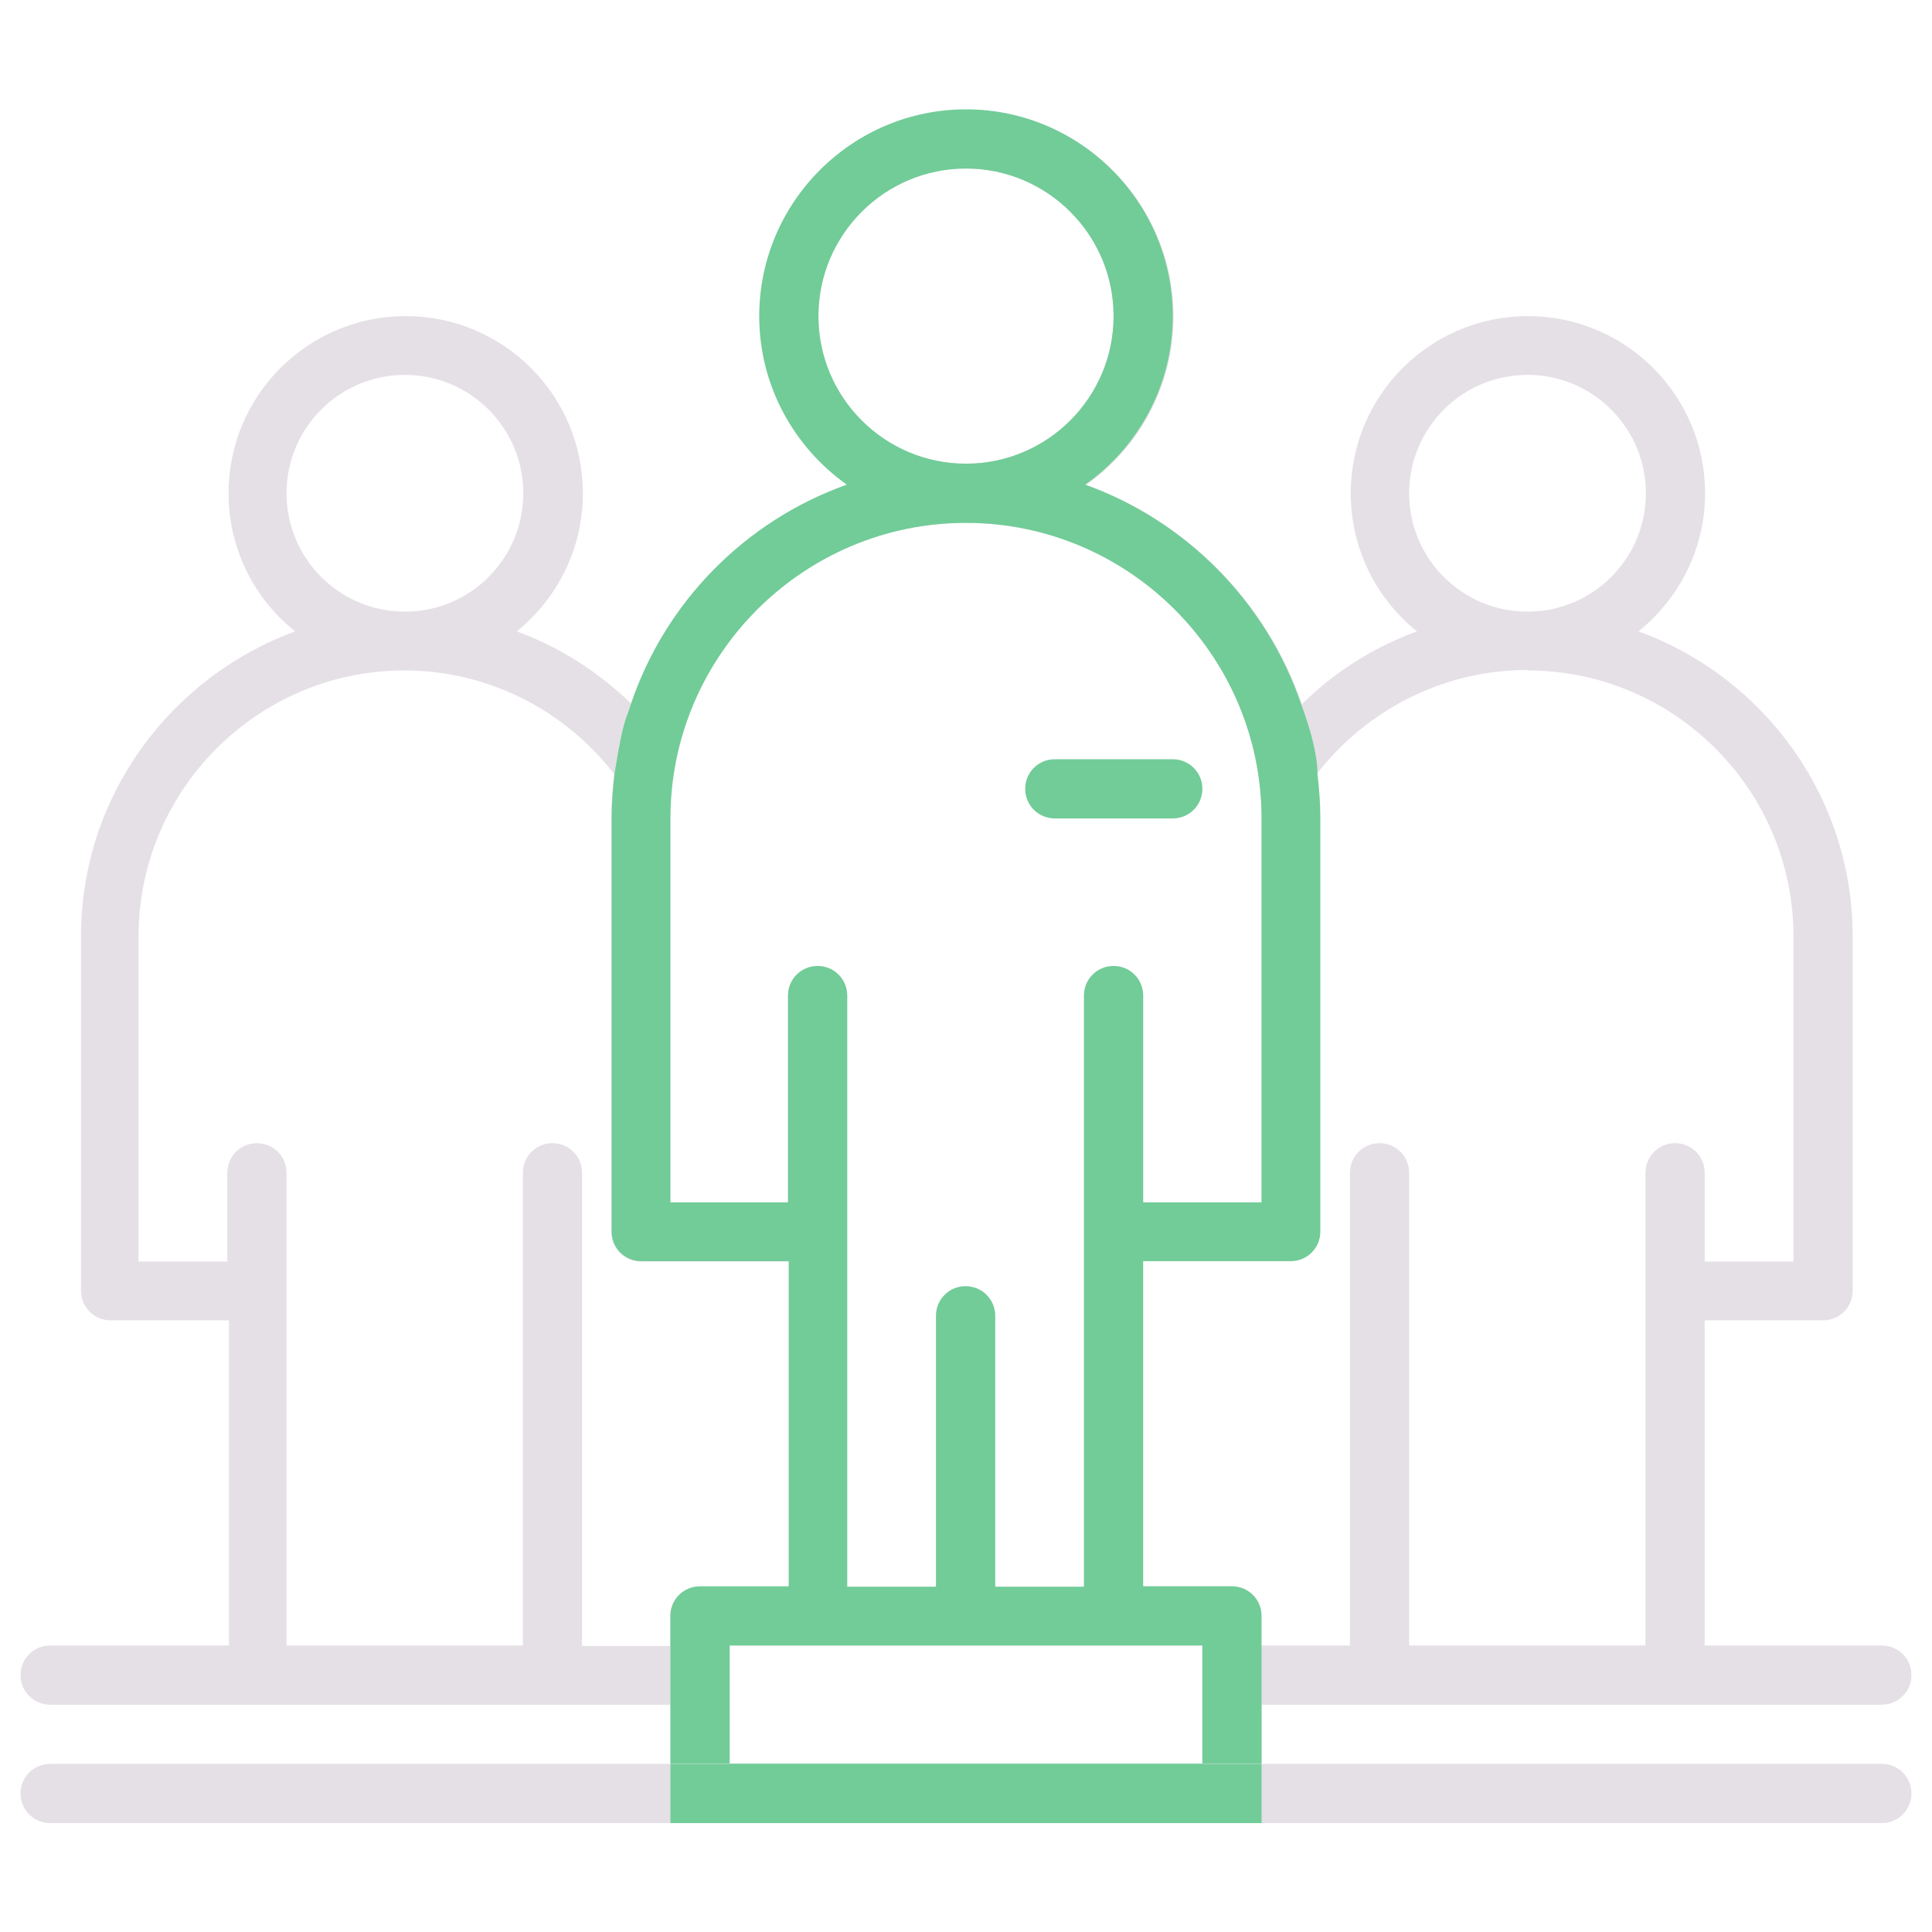 <?xml version="1.0" encoding="UTF-8"?>
<svg xmlns="http://www.w3.org/2000/svg" id="Layer_1" data-name="Layer 1" viewBox="0 0 47 47">
  <defs>
    <style>
      .cls-1 {
        fill: #71cc98;
      }

      .cls-2 {
        fill: #e5e0e6;
      }
    </style>
  </defs>
  <path class="cls-1" d="M25.66,19.91h2.87c.4,0,.72-.32.72-.72s-.32-.72-.72-.72h-2.87c-.4,0-.72.32-.72.72s.32.72.72.72Z"></path>
  <path class="cls-2" d="M45.78,42.91h-15.09v-1.44h15.09c.4,0,.72-.32.72-.72s-.32-.72-.72-.72h-4.31v-7.91h2.88c.4,0,.72-.32.72-.72v-8.62c0-3.41-2.18-6.32-5.21-7.42.98-.79,1.62-2,1.62-3.36,0-2.38-1.93-4.31-4.31-4.31s-4.31,1.93-4.31,4.31c0,1.36.63,2.57,1.61,3.36-1.04.38-2,.98-2.8,1.77-.85-2.48-2.8-4.45-5.25-5.33,1.29-.91,2.13-2.41,2.13-4.1,0-2.77-2.26-5.03-5.03-5.03s-5.03,2.26-5.03,5.03c0,1.7.85,3.19,2.13,4.1-2.47.88-4.41,2.85-5.25,5.33-.81-.78-1.75-1.39-2.8-1.77.98-.79,1.61-2,1.61-3.36,0-2.38-1.93-4.31-4.31-4.31s-4.31,1.93-4.31,4.31c0,1.36.63,2.57,1.62,3.36-3.03,1.11-5.21,4.01-5.21,7.42v8.62c0,.4.32.72.72.72h2.88v7.91H1.22c-.4,0-.72.32-.72.72s.32.72.72.72h15.09v1.44H1.22c-.4,0-.72.32-.72.72s.32.72.72.72h44.56c.4,0,.72-.32.72-.72s-.32-.72-.72-.72ZM34.28,12c0-1.59,1.29-2.88,2.88-2.88s2.88,1.29,2.88,2.88-1.29,2.88-2.88,2.88-2.88-1.29-2.88-2.88ZM37.16,16.31c3.56,0,6.47,2.9,6.47,6.47v7.91h-2.16v-2.16c0-.4-.32-.72-.72-.72s-.72.32-.72.72v11.5h-5.75v-11.5c0-.4-.32-.72-.72-.72s-.72.32-.72.72v11.5h-2.16v-.72c0-.4-.32-.72-.72-.72h-2.16v-7.91h3.59c.4,0,.72-.32.72-.72v-10.06c0-.37-.03-.73-.07-1.08,1.22-1.57,3.1-2.52,5.1-2.52ZM19.91,7.69c0-1.98,1.61-3.59,3.59-3.59s3.59,1.61,3.59,3.59-1.61,3.59-3.59,3.59-3.59-1.61-3.59-3.59ZM23.5,12.72c3.96,0,7.19,3.23,7.19,7.19v9.34h-2.88v-5.03c0-.4-.32-.72-.72-.72s-.72.32-.72.72v14.38h-2.16v-6.59c0-.4-.32-.72-.72-.72s-.72.32-.72.72v6.59h-2.16v-14.38c0-.4-.32-.72-.72-.72s-.72.32-.72.72v5.03h-2.88v-9.34c0-3.96,3.23-7.19,7.19-7.19ZM6.97,12c0-1.59,1.29-2.88,2.88-2.88s2.88,1.29,2.88,2.88-1.29,2.88-2.88,2.88-2.88-1.29-2.88-2.88ZM14.16,40.03v-11.5c0-.4-.32-.72-.72-.72s-.72.32-.72.72v11.5h-5.75v-11.5c0-.4-.32-.72-.72-.72s-.72.32-.72.72v2.16h-2.16v-7.91c0-3.56,2.9-6.47,6.47-6.47,2,0,3.88.94,5.1,2.52-.04.35-.07.71-.07,1.08v10.06c0,.4.32.72.72.72h3.59v7.91h-2.16c-.4,0-.72.32-.72.72v.72h-2.16ZM17.75,40.75v-.72h11.5v2.88h-11.5v-2.16Z"></path>
  <path class="cls-1" d="M30.69,39.31c0-.4-.32-.72-.72-.72h-2.16v-7.91h3.59c.4,0,.72-.32.72-.72v-10.06c0-.37-.03-.73-.07-1.08,0-.46-.17-1.08-.4-1.7-.85-2.48-2.8-4.45-5.25-5.33,1.29-.91,2.13-2.41,2.13-4.1,0-2.77-2.26-5.03-5.03-5.03s-5.03,2.26-5.03,5.03c0,1.7.85,3.19,2.13,4.1-2.47.88-4.41,2.85-5.25,5.33-.12.42-.17.27-.4,1.7-.04.35-.07.71-.07,1.08v10.06c0,.4.32.72.72.72h3.59v7.91h-2.16c-.4,0-.72.32-.72.72v3.59h14.38v-3.59ZM19.91,7.69c0-1.98,1.61-3.59,3.59-3.59s3.59,1.61,3.59,3.59-1.61,3.59-3.59,3.59-3.59-1.61-3.59-3.59ZM16.31,29.25v-9.34c0-3.96,3.23-7.19,7.19-7.19s7.19,3.23,7.19,7.19v9.34h-2.88v-5.03c0-.4-.32-.72-.72-.72s-.72.32-.72.72v14.38h-2.16v-6.59c0-.4-.32-.72-.72-.72s-.72.32-.72.72v6.59h-2.16v-14.38c0-.4-.32-.72-.72-.72s-.72.32-.72.72v5.03h-2.88ZM29.25,42.91h-11.5v-2.88h11.5v2.88Z"></path>
  <rect class="cls-1" x="16.31" y="42.91" width="14.38" height="1.44"></rect>
</svg>
